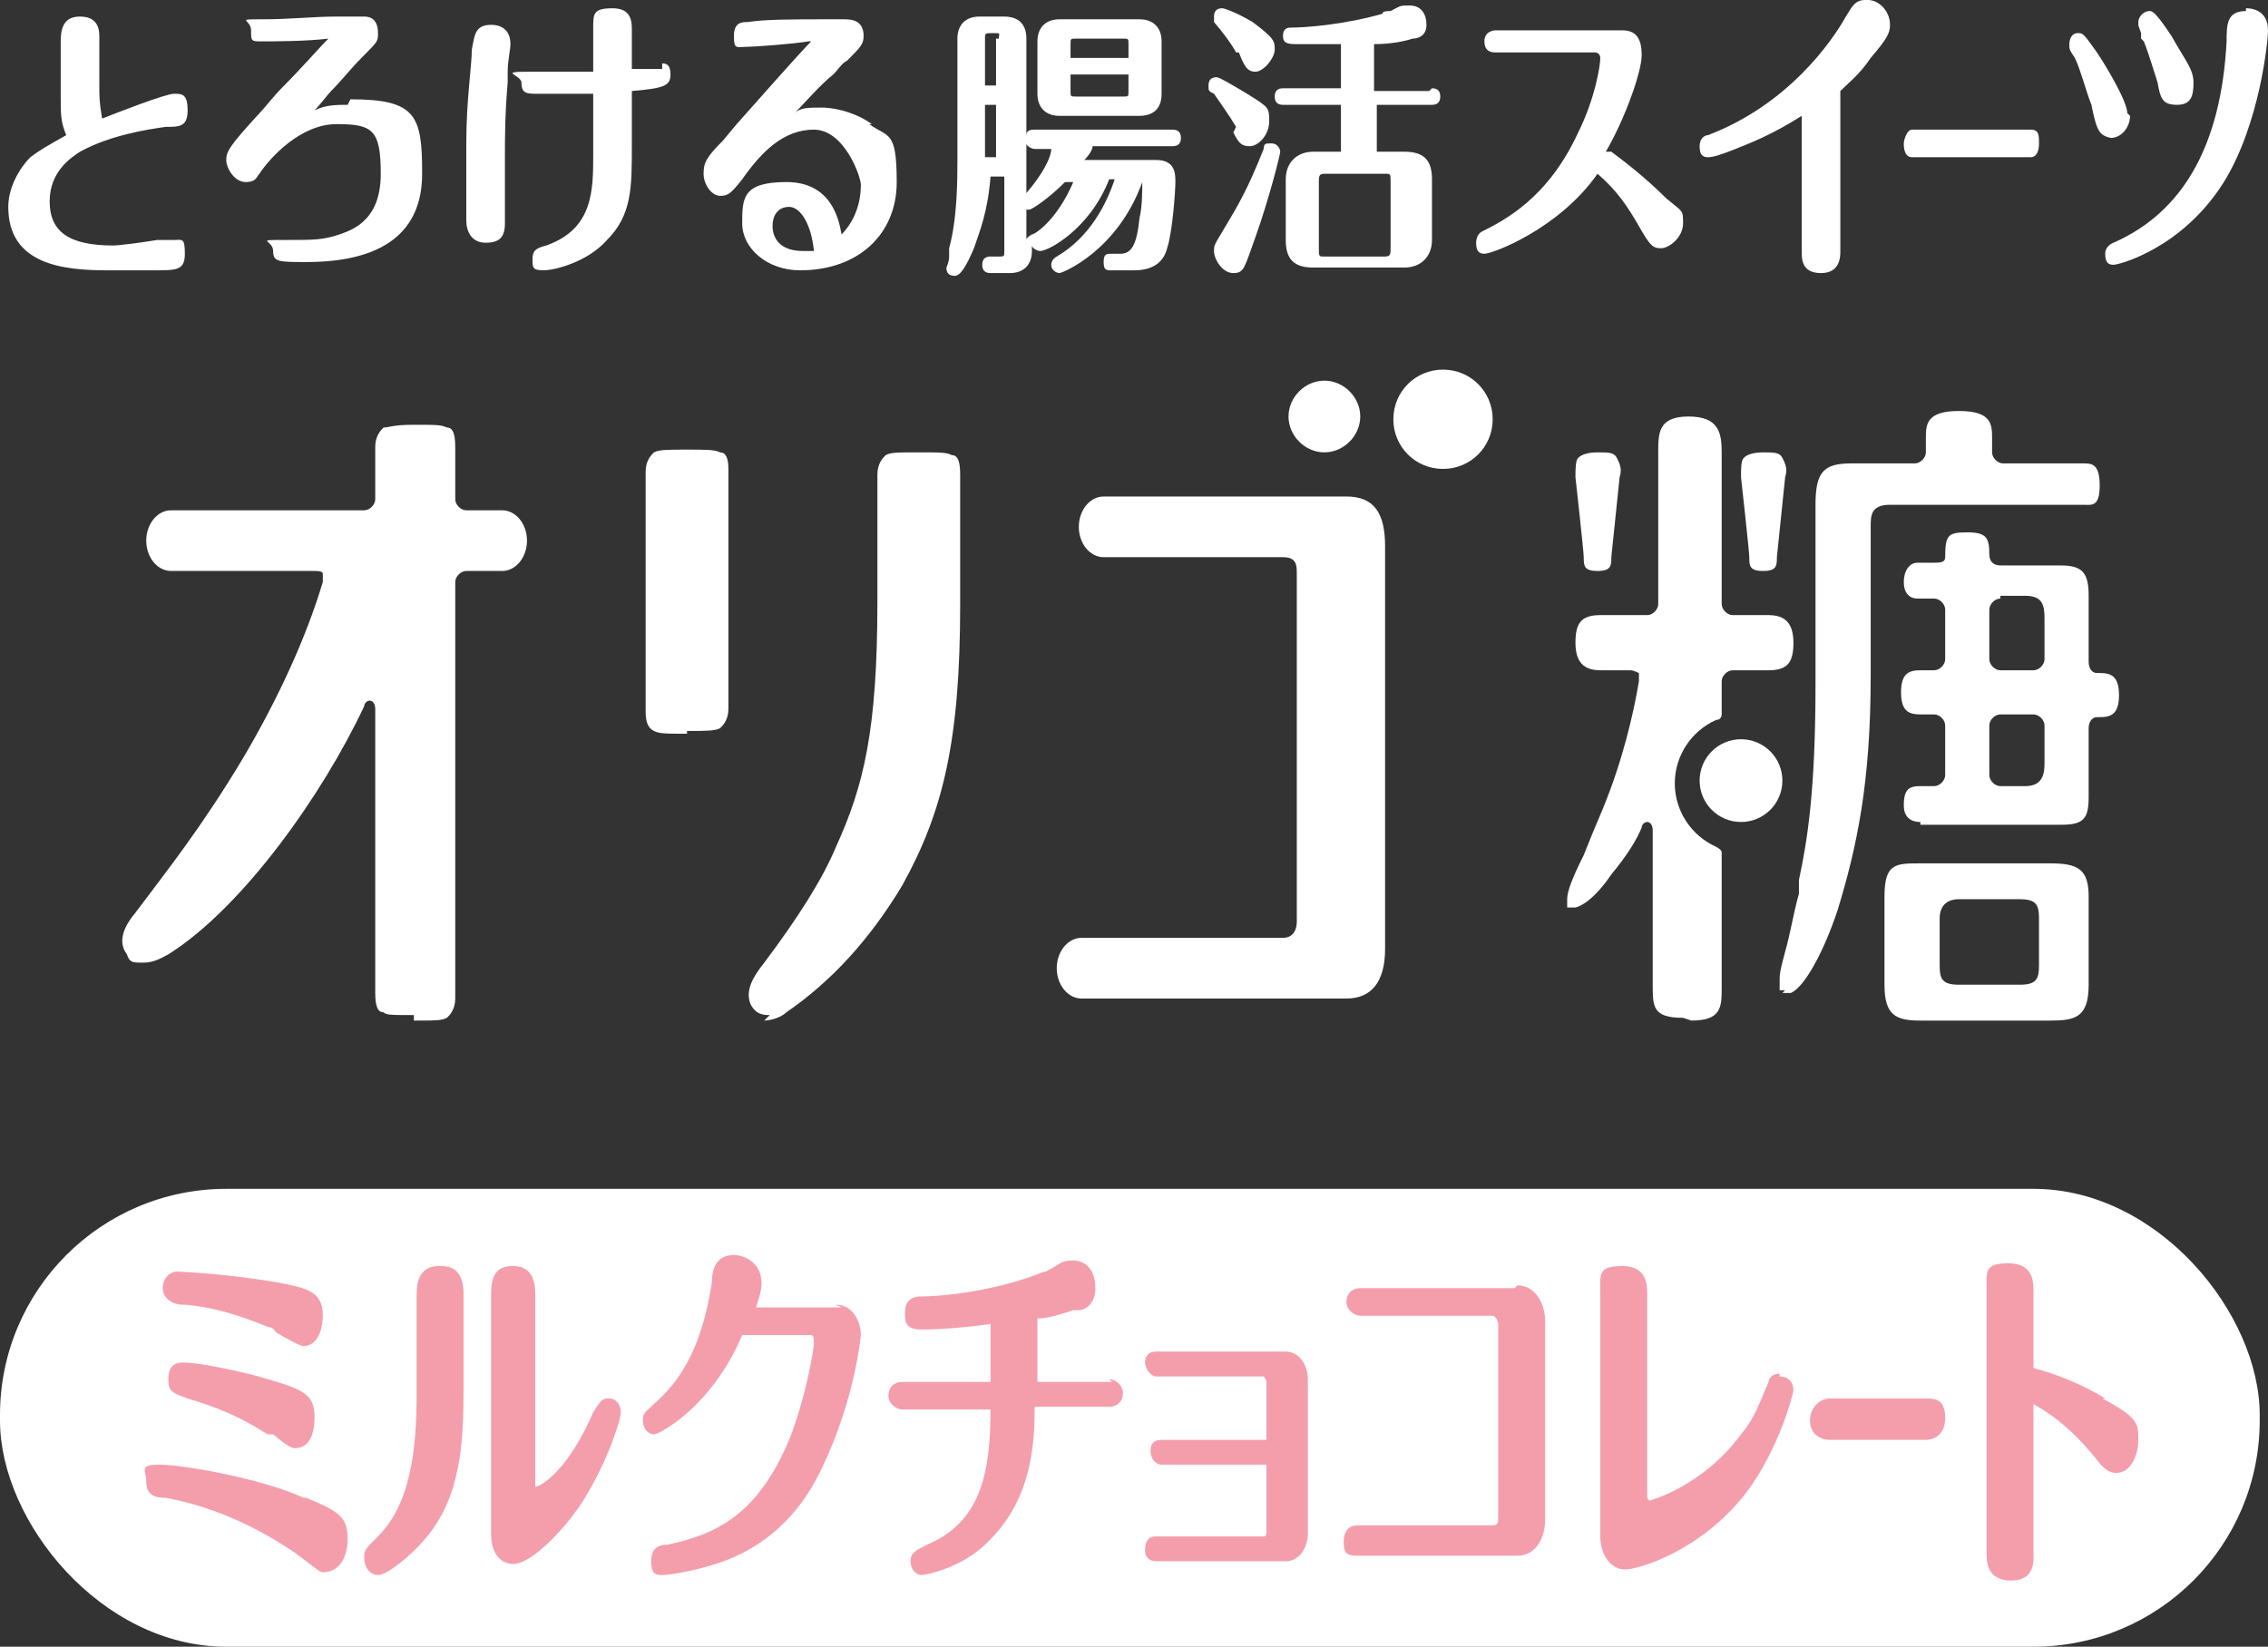 <svg id="_レイヤー_1" data-name="レイヤー 1" xmlns="http://www.w3.org/2000/svg" version="1.1" viewBox="0 0 82.2 59.7"><rect x="0" y="0" width="82.2" height="59.7" fill="#333333" stroke="none"/><defs><style>.cls-1,.cls-2{fill:#f49eab;stroke-width:0}.cls-2{fill:#fff}</style></defs><rect class="cls-2" y="43.1" width="81.9" height="16.6" rx="8.2" ry="8.2"/><path class="cls-1" d="M11 54.3c-1.5-.7-4.4-1.2-5.2-1.2s-.5.2-.5.6c0 .5.3.6.7.6 1.1.2 2.8.7 4.7 2 .8.6.9.7 1 .7.7 0 .9-.7.9-1.2 0-.8-.3-1-1.5-1.5zM6.7 47.3c1.3.1 2.5.6 3 .8 0 0 .2 0 .3.2.5.3.9.5 1 .5.5 0 .7-.6.7-1.1 0-.9-.6-1-1.6-1.2-1.7-.3-3.5-.4-3.7-.4s-.5.2-.5.6.4.6.7.6zM6.6 49.4c-.4 0-.5.3-.5.6 0 .5.2.5.7.7 1 .3 1.8.6 2.9 1.3h.2c.6.5.7.5.8.5.6 0 .7-.7.7-1.1 0-.8-.3-1-1.7-1.4-.6-.2-2.4-.6-3-.6zM15.9 45.9c-.4 0-.8.2-.8 1v3.6c0 2-.2 4-1.4 5.2-.5.5-.5.5-.5.8s.2.6.5.6 1.1-.6 1.7-1.3c1.3-1.5 1.4-3.5 1.4-5.4v-3.5c0-.7-.3-1-.8-1zM22 50.7c-.2 0-.3.2-.5.5-.9 2.1-1.9 2.7-2.1 2.7v-7c0-.7-.3-1-.8-1s-.8.2-.8 1v8.7c0 .9.5 1.1.8 1.1.7 0 2-1.4 2.6-2.4.8-1.3 1.3-2.8 1.3-3.1s-.2-.5-.4-.5zM30.5 47.4h-3.1c.1-.3.2-.6.2-.9 0-.7-.6-1-1-1-.7 0-.8.6-.8 1-.4 2.6-1.3 3.7-2.1 4.4-.3.3-.4.3-.4.6s.2.5.4.5 2.1-1 3.2-3.6h2.5c.1 0 .1.2.1.3 0 .2-.3 2-.9 3.5-1.1 2.6-2.5 3.4-4.4 3.8-.3 0-.6.1-.6.6s.2.5.4.5.9-.1 1.6-.3c.7-.2 2.9-.8 4.2-3.6 1.2-2.5 1.4-4.8 1.4-4.8 0-.5-.3-1.1-.9-1.1zM40.3 50.1h-2.7v-2.3c.4 0 1-.2 1.3-.3h.2c.2 0 .6-.2.6-.8s-.3-1-.8-1-.4.1-1 .4c-.1 0-.3.1-.3.1-1.9.7-3.7.8-4.2.8s-.6.3-.6.6 0 .6.6.6c.8 0 1.8-.1 2.5-.2v2.1h-3.2c-.3 0-.5.2-.5.5s.3.5.5.5h3.2c0 2.4-.4 4.1-2.3 4.9-.4.2-.6.3-.6.6s.2.5.4.5 1.6-.3 2.5-1.3c1.5-1.5 1.6-3.5 1.6-4.8h2.7c.3 0 .5-.2.5-.5s-.3-.5-.5-.5zM46.5 49h-4.6c-.3 0-.4.2-.4.4s.2.5.4.5h3.9s.1.1.1.2v2.1h-3.8c-.4 0-.4.3-.4.4 0 .3.2.5.4.5h3.8v2.4c0 .1 0 .2-.1.2h-3.9c-.3 0-.4.2-.4.5s.2.4.4.4h4.7c.5 0 .8-.5.8-1V50c0-.5-.3-1-.8-1zM54.9 46.7h-5.6c-.3 0-.5.2-.5.5s.3.5.5.5h4.8c.1 0 .2.2.2.3v7c0 .2 0 .3-.2.3h-4.9c-.3 0-.5.2-.5.6s.1.5.5.5H55c.7 0 1-.7 1-1.3v-7.2c0-.7-.4-1.3-1-1.3zM64.5 49.8c-.3 0-.4.2-.4.3-.5 1.2-.6 1.4-1 1.9-1.4 1.9-3.3 2.4-3.3 2.4s-.1 0-.1-.2v-7.3c0-.3 0-1-.9-1s-.8.3-.8 1v8.8c0 .7.4 1.2.9 1.2s2.8-.7 4.4-2.8c1.2-1.6 1.7-3.6 1.7-3.7 0-.3-.2-.5-.5-.5zM69.8 50.7h-3.5c-.3 0-.7.3-.7.8s.4.7.7.7h3.5c.2 0 .7-.1.7-.8s-.4-.7-.7-.7zM76.3 50.7c-.8-.5-1.8-.9-2.6-1.1v-2.8c0-.3 0-1-.9-1s-.8.3-.8 1v9.5c0 .3 0 1 .9 1s.8-.8.8-1v-5.4c.5.3 1.2.7 2.2 1.9.3.4.5.6.8.6.5 0 .8-.6.8-1.2s0-.8-1.3-1.5z"/><g><path class="cls-2" d="M2.9 5.5C4 4.9 5.3 4.7 6 4.6c.5 0 .8 0 .8-.6s-.2-.6-.5-.6-2.1.7-2.6.9c-.1-.6-.1-.8-.1-1.2V1.3c0-.6-.4-.7-.7-.7-.7 0-.7.6-.7 1v1.8c0 .8 0 1 .2 1.5-.7.4-.9.5-1.3.8-.4.4-.8 1.1-.8 1.8 0 2.1 2 2.3 3.6 2.3h1.7c.8 0 1.1 0 1.1-.6s-.1-.5-.4-.5H5.7c-.6.1-1.4.2-1.6.2-1.6 0-2.3-.5-2.3-1.6s.8-1.6 1.1-1.8zM12.6 3.8c-.4 0-.8 0-1.2.2.2-.2.5-.6.6-.7.4-.4.7-.8 1.1-1.2.6-.6.6-.6.6-.9s-.1-.6-.5-.6h-1c-.8 0-1.7.1-2.7.1s-.4 0-.4.4 0 .4.4.4 1.6 0 2.4-.1c-.3.3-1 1.1-1.6 1.7-.4.4-.7.8-.8.9-1.2 1.3-1.3 1.5-1.3 1.8s.3.8.7.8.4-.2.5-.3c.4-.6 1.5-1.8 2.8-1.8s1.6.2 1.6 1.8-.9 2-1.5 2.2c-.6.2-.9.2-2 .2s-.4 0-.4.4.2.4 1.2.4c2.8 0 4.2-1.1 4.2-3.2s-.2-2.7-2.6-2.7zM17.8.9c-.6 0-.6.4-.7.9 0 .6-.2 1.8-.2 3.4V8c0 .4.2.8.7.8s.7-.2.7-.7V5.6c0-.5 0-1.5.1-2.6v-.4c0-.4.1-.8.1-1 0-.7-.6-.7-.7-.7z"/><path class="cls-2" d="M24 2.5h-1.1V1.1c0-.3 0-.8-.7-.8s-.7.2-.7.7v1.6h-2.3c-1.2 0-.3.1-.3.4 0 .4.2.4.6.4h2v2.2c0 1.3 0 2.7-1.7 3.3-.4.1-.5.2-.5.5s0 .4.4.4 1.6-.3 2.3-1.1c.9-.9.9-1.9.9-3.4v-2c1.2-.1 1.4-.2 1.4-.6s-.2-.4-.3-.4zM31.6 4.5c-.7-.5-1.5-.6-1.8-.6-.5 0-.8 0-1 .2.4-.4.9-1 1.4-1.4.2-.2.3-.4.5-.5.5-.5.6-.6.6-.9 0-.6-.5-.6-.7-.6h-.7c-1.1 0-2.2 0-2.8.1-.2 0-.5 0-.5.5s.1.4.4.4 1.7-.1 2.3-.2h.1c-.4.4-1.9 2.1-2.7 3l-.5.6c-.6.6-.7.8-.7 1.2s.3.8.6.8.4-.1.8-.6c.7-1 1.5-1.8 2.6-1.8s1.7 1.7 1.7 2c0 .9-.4 1.5-.7 1.8-.1-.6-.4-1.9-2-1.9s-1.6.6-1.6 1.5.9 1.7 2.1 1.7c2.1 0 3.5-1.3 3.5-3.2s-.3-1.6-1-2.1zm-2.5 4.6c-1.1 0-1.1-.8-1.1-.9 0-.4.2-.7.6-.7s.8.6.9 1.6h-.4zM42.3 4.7h-4.8c-.1 0-.3 0-.3.2V1.4c0-.7-.5-.8-.8-.8h-.9c-.5 0-.8.3-.8.8v4.4c0 .7 0 2.1-.3 3.2v.3c0 .2-.1.4-.1.4 0 .2.1.3.3.3s.4-.3.7-1c.2-.6.5-1.3.6-2.6h.5v2.7c0 .2 0 .2-.2.2h-.3c-.2 0-.3.1-.3.3s.1.3.3.3h.7c.5 0 .8-.3.8-.8v-.2c0 .1.2.2.3.2.3 0 1.8-.8 2.5-2.6h.2c-.3.9-.9 2.1-2.1 2.8 0 0-.2.1-.2.3s.2.3.3.3 2.1-.8 3-3.3c0 .3 0 .9-.1 1.3-.1 1-.3 1.3-.7 1.3h-.3c-.2 0-.3 0-.3.3s.1.3.3.3h.8c.8 0 1.1-.4 1.2-.8.2-.6.3-2.1.3-2.4s0-.8-.7-.8h-2.6c.2-.2.3-.4.3-.5h2.9c.2 0 .3-.1.3-.3s-.1-.3-.3-.3zm-6.2-.9v1.9h-.4V3.8h.4zm0-2.4v1.7h-.4V1.4c0-.2 0-.2.3-.2s.2 0 .2.2zm1.1 3.8c0 .1.2.2.3.2h.6c0 .3-.3.9-.9 1.6V5.2zm0 2.4h.1c.1 0 .7-.4 1.3-1h.3c-.6 1.4-1.4 1.9-1.5 1.9 0 0-.2.1-.2.2V7.5z"/><path class="cls-2" d="M38.4 4.2h2.9c.3 0 .8-.1.8-.8V1.5c0-.5-.3-.8-.8-.8h-2.9c-.5 0-.8.3-.8.8v1.9c0 .5.3.8.8.8zm.4-2.1v-.5c0-.2 0-.2.2-.2h1.7c.2 0 .2 0 .2.2v.5h-2.1zm0 1.2v-.6h2.1v.6c0 .2 0 .2-.2.2H39c-.2 0-.2 0-.2-.2zM51.8 3.3h-2V1.6c.6 0 1.1-.1 1.4-.2.2 0 .5-.1.5-.5s-.2-.7-.6-.7-.3 0-.7.2c-.1 0-.3 0-.3.1-1.4.4-2.8.5-3.3.5-.1 0-.3 0-.3.3s.2.3.6.3h1.5v1.6h-2.1c-.2 0-.3.1-.3.3s.1.3.3.3h2.1v1.7h-1c-.6 0-1 .4-1 1v2.2c0 .7.3 1 1 1h3.3c.6 0 1-.4 1-1V6.5c0-.7-.3-1-1-1h-1V3.8h2c.2 0 .3-.1.3-.3s-.1-.3-.3-.3zm-1.4 3.3V9c0 .2 0 .3-.2.3H48c-.2 0-.2 0-.2-.3V6.6c0-.2 0-.3.2-.3h2.2c.2 0 .2 0 .2.3z"/><path class="cls-2" d="M46 5.2c-.1 0-.2 0-.2.2-.6 1.5-.9 2-1.5 3-.3.5-.3.5-.3.7 0 .3.3.8.7.8s.4-.2.8-1.3c.5-1.4.9-3 .9-3.1s-.1-.3-.3-.3zM44.9 1.9c.2.5.3.7.6.7s.7-.5.7-.8 0-.4-.8-1c-.5-.3-1-.5-1.1-.5-.2 0-.3.1-.3.3v.2c.6.7.8 1.1.8 1.1zM44.7 4.8c.2.4.3.5.6.5s.7-.4.7-.9 0-.5-.8-1c-.5-.3-1-.6-1.1-.6-.2 0-.3.1-.3.3s0 .2.2.3c.2.3.5.7.8 1.2zM58.2 5.5c.7-1.2 1.3-2.9 1.3-3.5s-.2-.9-.7-.9h-4.6s-.4 0-.4.4.3.4.4.4h3.6c.2 0 .2.2.2.2 0 .3-.2 1.5-.8 2.7-1.1 2.4-2.7 3.2-3.5 3.6 0 0-.2.1-.2.4s.1.4.3.4c.3 0 2.7-.9 4.1-2.9.7.6 1.1 1.2 1.5 1.9.4.7.5.8.8.8s.8-.4.8-.9 0-.4-.6-.9c-.8-.8-1.6-1.4-2-1.7zM67.6 0c-.4 0-.5.3-.7.6-.5.9-2.1 3.2-5 4.3-.1 0-.3.1-.3.4s.1.4.3.4.5-.1 1-.3c.5-.2 1.3-.5 2.4-1.2v4.9c0 .3 0 .8.7.8s.7-.6.7-.8V3.3c.3-.3.7-.6 1.1-1.2.6-.7.7-.9.7-1.2 0-.5-.4-.9-.8-.9zM73.6 4.7h-4.3c-.2 0-.3.4-.3.5s0 .5.3.5h4.3c.2 0 .3-.2.3-.5s0-.5-.3-.5zM77.7 1.5c.2.5.4 1.2.5 1.5.1.6.2.8.7.8s.6-.3.6-.8-.3-.8-.8-1.7c-.6-.9-.7-.9-.8-.9-.2 0-.4.2-.4.4s0 .1.1.4v.2z"/><path class="cls-2" d="M81.4.4c-.7 0-.7.5-.7 1.1-.2 3.8-1.6 6.2-4.1 7.3 0 0-.3.1-.3.4s.1.4.3.4 2.5-.6 4-3c1.3-2.1 1.6-5.1 1.6-5.5 0-.8-.7-.8-.8-.8zM77.1 4.1c0-.4-.7-1.6-1.1-2.2-.5-.7-.5-.7-.7-.7s-.3.2-.3.4 0 .2.2.5c.2.4.4 1.2.6 1.7.2 1 .3 1.1.7 1.2.4 0 .7-.4.7-.8z"/></g><g><path class="cls-2" d="M15 36.8c-.8 0-1 0-1.1-.1-.2 0-.3-.2-.3-.7V25.7c0-.2-.1-.3-.2-.3s-.2.1-.2.2c-1.5 3.2-4.4 7.3-7.1 9-.2.1-.5.3-.9.3s-.5 0-.6-.3c-.3-.4-.2-.9.3-1.5 1.2-1.6 2.4-3.1 3.9-5.6 1.3-2.2 2.3-4.4 2.9-6.4v-.3c0-.1-.2-.1-.3-.1H6.2c-.5 0-.9-.5-.9-1.1s.4-1.1.9-1.1h7c.2 0 .4-.2.4-.4v-1.9c0-.4.2-.6.3-.7.2 0 .3-.1 1.1-.1s1 0 1.2.1c.2 0 .3.2.3.7v1.9c0 .2.2.4.4.4h1.3c.5 0 .9.5.9 1.1s-.4 1.1-.9 1.1h-1.3c-.2 0-.4.2-.4.4v15.1c0 .4-.2.6-.3.7-.2.1-.4.1-1.2.1zM39.2 36.2c-.5 0-.9-.5-.9-1.1s.4-1.1.9-1.1h7.3c.3 0 .5-.2.5-.6V20.8c0-.3 0-.6-.5-.6H40c-.5 0-.9-.5-.9-1.1s.4-1.1.9-1.1h8.8c1 0 1.4.6 1.4 1.8v14.6c0 1.2-.5 1.8-1.4 1.8h-9.6zM24.9 26.6c-.8 0-1 0-1.2-.1-.2-.1-.3-.3-.3-.7v-8.7c0-.4.2-.6.3-.7.2-.1.5-.1 1.2-.1s1 0 1.2.1c.2 0 .3.2.3.6v8.7c0 .4-.2.6-.3.7-.2.1-.5.1-1.2.1zM27.9 36.8c-.2 0-.5 0-.7-.4-.2-.5.1-1 .5-1.5 1.2-1.6 2.1-3 2.6-4.2 1-2.2 1.5-4.2 1.5-8.9v-4.6c0-.4.2-.6.3-.7.2-.1.4-.1 1.2-.1s1 0 1.2.1c.2 0 .3.2.3.7v4.7c0 4.9-.6 7.5-2.1 10.2-1.2 2-2.6 3.5-4.2 4.6-.2.2-.6.3-.8.3zM69.6 37c-.9 0-1.3-.2-1.3-1.3v-3.2c0-1.2.4-1.2 1.3-1.2h4.7c1 0 1.4.2 1.4 1.2v3.2c0 1.2-.5 1.3-1.4 1.3h-4.7zm1.4-4.4c-.5 0-.7.3-.7.7V35c0 .5.1.7.7.7h2.2c.6 0 .7-.2.7-.7v-1.7c0-.5-.1-.7-.7-.7H71zM64.7 35.9h-.2v-.4c0-.3.1-.6.2-1 .2-.7.3-1.4.5-2.1v-.5c.3-1.4.6-3.2.6-7.1v-6.5c0-1.2.3-1.5 1.3-1.5h2.3c.2 0 .4-.2.4-.4v-.5c0-.5 0-1 1.2-1s1.2.5 1.2 1v.5c0 .2.2.4.4.4h2.9c.3 0 .6 0 .6.8s-.3.7-.6.7h-7c-.7 0-.7.4-.7.8v5.4c0 3.9-.5 6.2-1.2 8.5-.5 1.5-1.2 2.8-1.7 3h-.3zM57.9 20.7c-.5 0-.5-.2-.5-.5 0-.2-.3-2.9-.3-2.9 0-.3 0-.6.1-.7.1-.1.3-.2.7-.2s.6 0 .7.2c.1.2.2.4.1.7l-.3 2.9c0 .3 0 .5-.5.5zM63.9 20.7c-.5 0-.5-.2-.5-.5 0-.2-.3-2.9-.3-2.9 0-.3 0-.6.1-.7.1-.1.3-.2.7-.2s.6 0 .7.2c.1.2.2.4.1.7l-.3 2.9c0 .3 0 .5-.5.5z"/><path class="cls-2" d="M69.6 29.8c-.1 0-.6 0-.6-.6s.2-.7.6-.7h.5c.2 0 .4-.2.4-.4v-1.8c0-.2-.2-.4-.4-.4h-.5c-.4 0-.7-.1-.7-.8s.3-.8.7-.8h.5c.2 0 .4-.2.4-.4v-1.8c0-.2-.2-.4-.4-.4h-.6c-.3 0-.5-.2-.5-.6s.2-.7.5-.7h.6c.2 0 .4 0 .4-.2 0-.8.1-.9.8-.9s.8.2.8.8c0 .3.2.4.4.4h2.2c.8 0 1 .3 1 1.1V24c0 .2.1.4.3.4h.1c.4 0 .7.1.7.8s-.3.8-.7.8H76c-.2 0-.3.2-.3.4v2.5c0 .8-.2 1-1 1h-5.1zm2.9-3.9c-.2 0-.4.2-.4.4v1.8c0 .2.2.4.4.4h.9c.6 0 .7-.4.7-.8v-1.4c0-.2-.2-.4-.4-.4h-1.2zm0-4.2c-.2 0-.4.2-.4.4v1.8c0 .2.2.4.4.4h1.2c.2 0 .4-.2.4-.4v-1.5c0-.5-.1-.8-.7-.8h-.9zM52.3 17c-1 0-1.8-.8-1.8-1.8s.8-1.8 1.8-1.8 1.8.8 1.8 1.8-.8 1.8-1.8 1.8zM48 16.4c-.7 0-1.3-.6-1.3-1.3s.6-1.3 1.3-1.3 1.3.6 1.3 1.3-.6 1.3-1.3 1.3z"/><circle class="cls-2" cx="63.1" cy="28.3" r="1.5"/><path class="cls-2" d="M61 36.9c-1.1 0-1.1-.4-1.1-1.2v-5.6c0-.2-.1-.3-.2-.3s-.2.1-.2.2c-.2.5-.6 1.1-1.1 1.7-.4.6-.9 1.1-1.3 1.2H56.8v-.3c0-.3.2-.8.6-1.6.2-.5.4-1 .7-1.7.7-1.7 1.1-3.4 1.3-4.6v-.3s-.2-.1-.3-.1H58c-.6 0-.9-.3-.9-1s.2-1 .9-1h1.7c.2 0 .4-.2.4-.4v-5.5c0-.7 0-1.3 1.1-1.3s1.2.6 1.2 1.3v5.5c0 .2.2.4.4.4h1.3c.6 0 .9.3.9 1s-.2 1-.9 1h-1.3c-.2 0-.4.2-.4.4v1.2s0 .2-.2.2c-.9.4-1.5 1.3-1.5 2.3s.6 1.9 1.5 2.3c0 0 .2.1.2.2v4.9c0 .7 0 1.2-1.1 1.2z"/></g></svg>